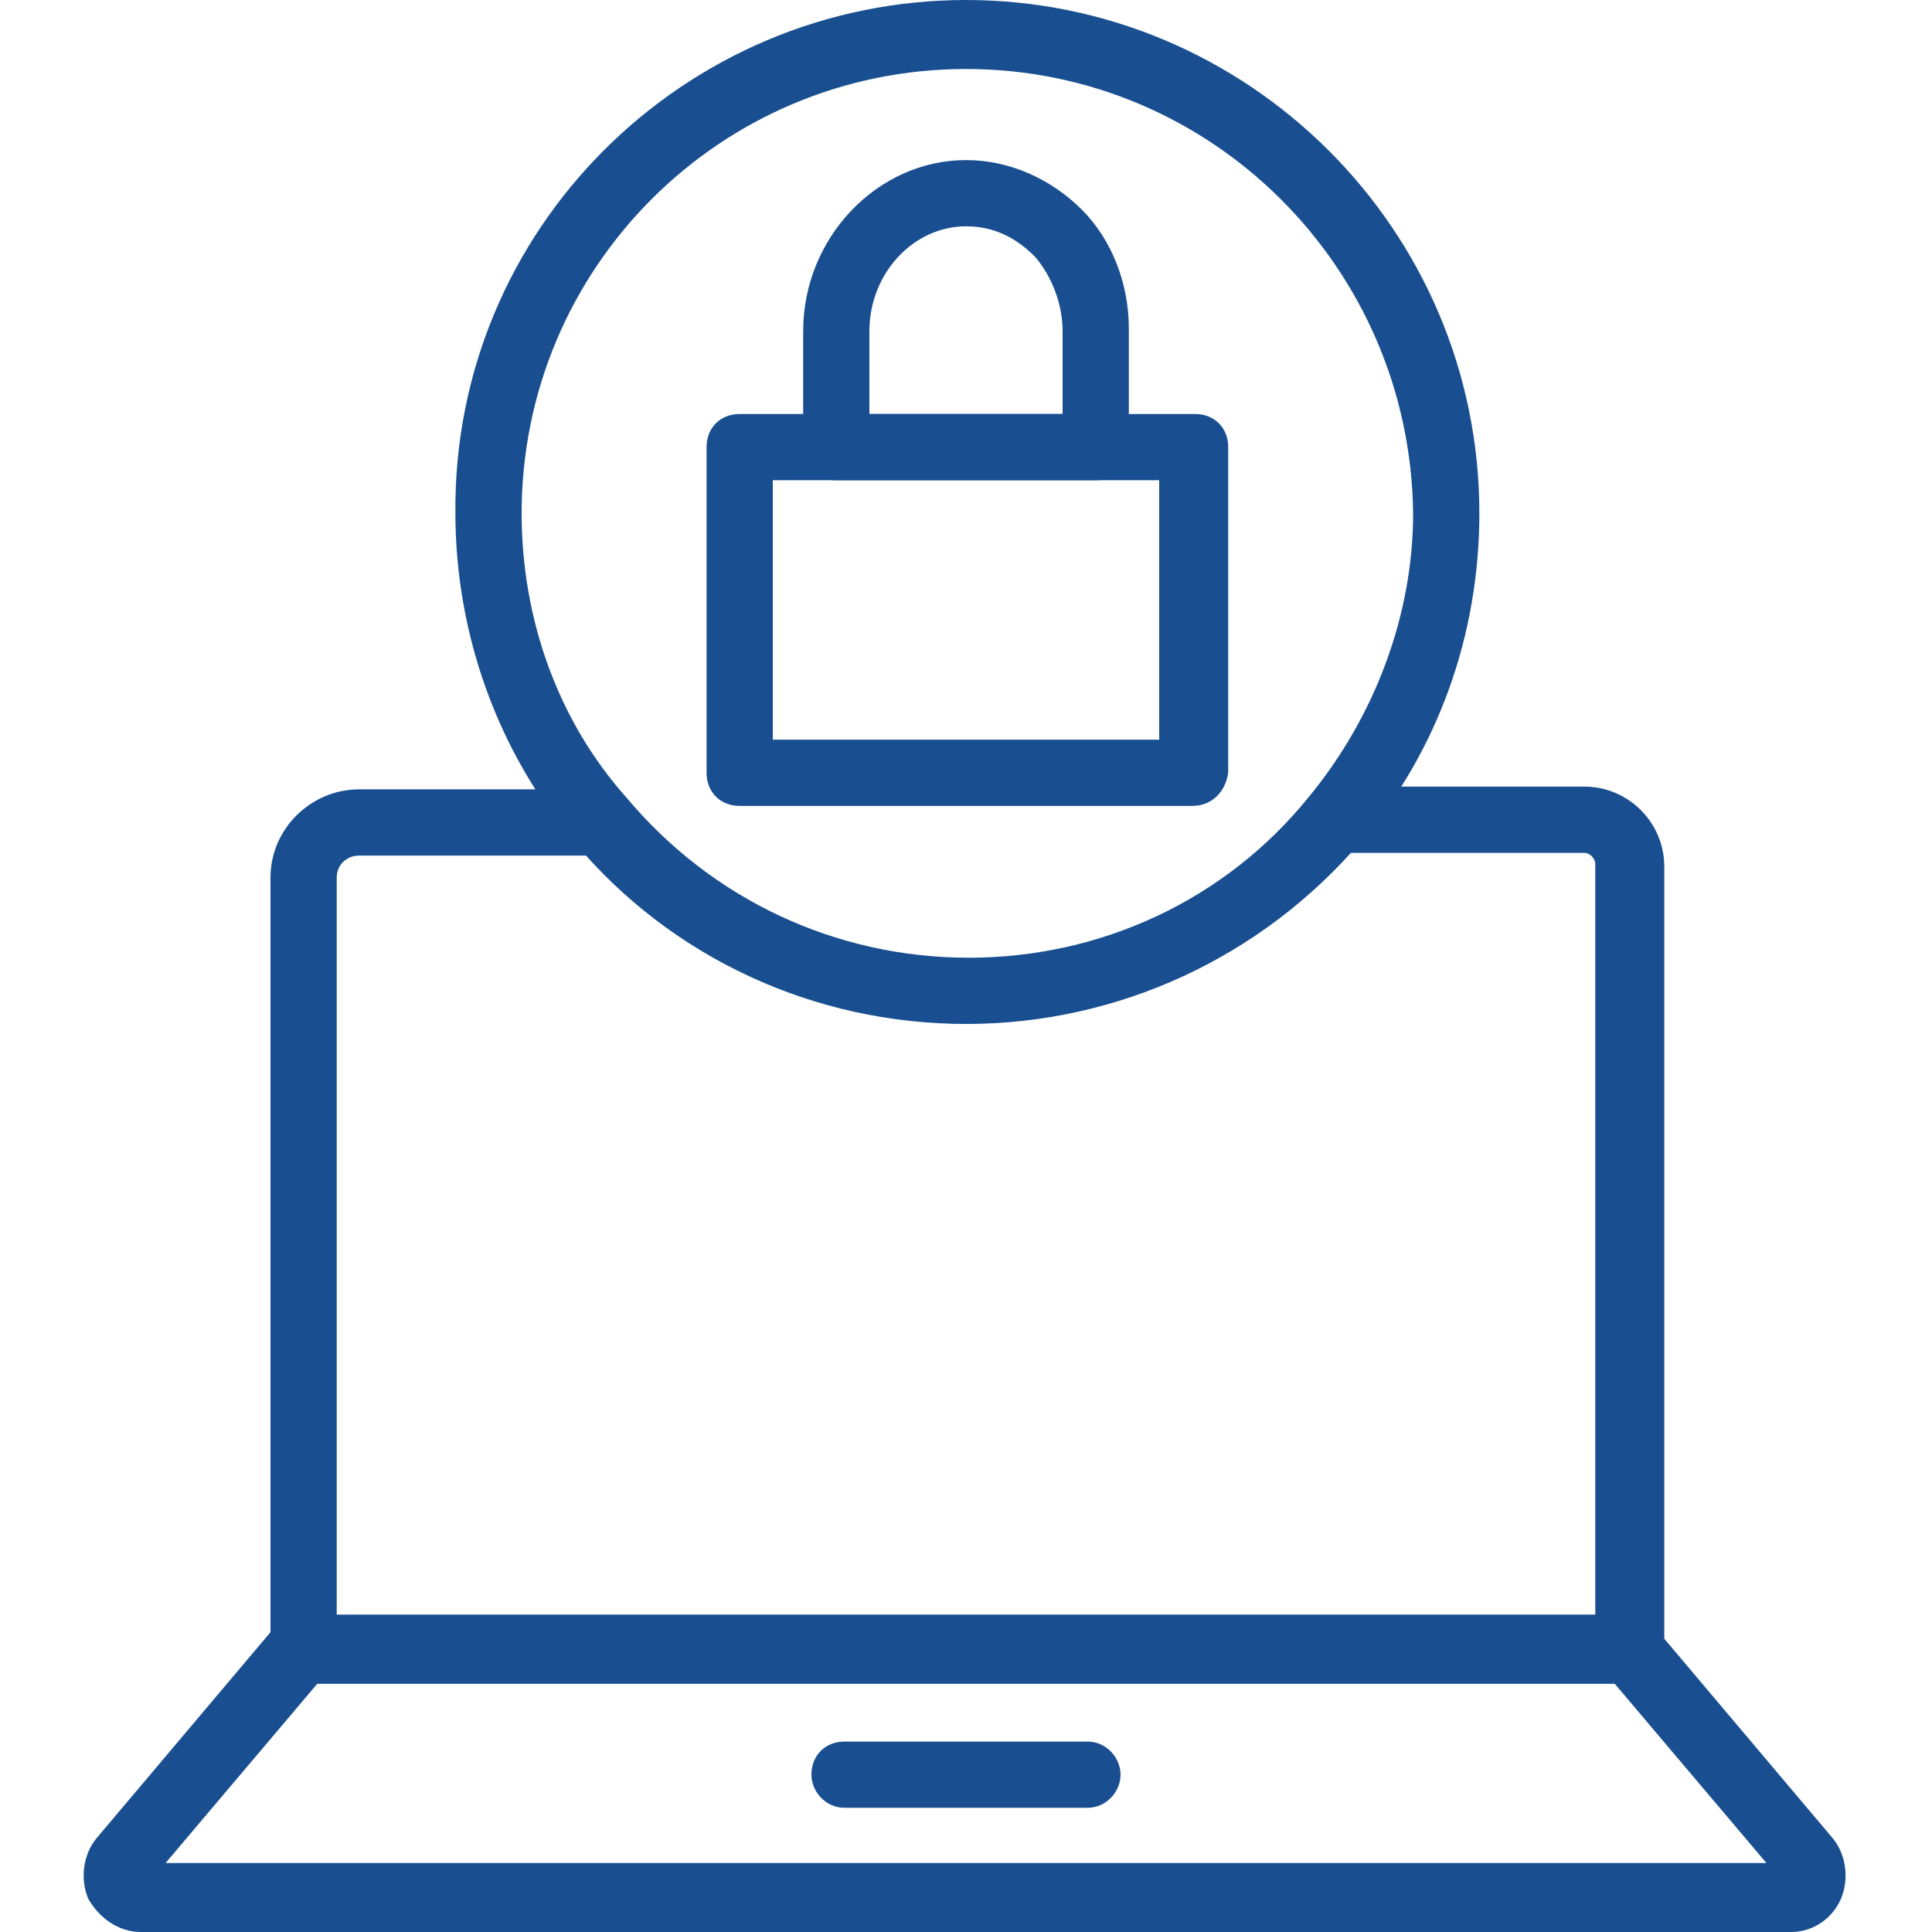 <?xml version="1.0" encoding="UTF-8"?>
<!-- Generator: Adobe Illustrator 28.0.0, SVG Export Plug-In . SVG Version: 6.00 Build 0)  -->
<svg xmlns="http://www.w3.org/2000/svg" xmlns:xlink="http://www.w3.org/1999/xlink" version="1.1" id="Layer_1" x="0px" y="0px" viewBox="0 0 70 70" style="enable-background:new 0 0 70 70;" xml:space="preserve">
<style type="text/css">
	.st0{fill:#194F90;}
</style>
<g>
	<g>
		<g>
			<g>
				<path class="st0" d="M59,61H11c-0.7,0-1.2-0.6-1.2-1.2v-28c0-1.8,1.5-3.2,3.2-3.2h8.7c0.7,0,1.2,0.6,1.2,1.2      c0,0.7-0.5,1.2-1.2,1.2H13c-0.4,0-0.8,0.3-0.8,0.8v26.8h45.6V31.3c0-0.2-0.2-0.4-0.4-0.4h-9.1c-0.7,0-1.2-0.6-1.2-1.2      c0-0.7,0.6-1.2,1.2-1.2h9.1c1.6,0,2.9,1.3,2.9,2.9v28.4C60.3,60.4,59.7,61,59,61z"></path>
			</g>
			<g>
				<path class="st0" d="M64.9,70H5.1c-0.8,0-1.5-0.5-1.9-1.2c-0.3-0.7-0.2-1.6,0.3-2.2l6.5-7.7c0.2-0.3,0.6-0.4,0.9-0.4H59      c0.4,0,0.7,0.2,0.9,0.4l6.5,7.7c0.5,0.6,0.6,1.5,0.3,2.2C66.4,69.5,65.7,70,64.9,70z M64.6,68.2L64.6,68.2L64.6,68.2z M6,67.5      h58L58.5,61H11.5L6,67.5z"></path>
			</g>
			<g>
				<path class="st0" d="M39.4,65.5h-8.8c-0.7,0-1.2-0.6-1.2-1.2c0-0.7,0.5-1.2,1.2-1.2h8.8c0.7,0,1.2,0.6,1.2,1.2      C40.6,64.9,40.1,65.5,39.4,65.5z"></path>
			</g>
		</g>
		<g>
			<g>
				<path class="st0" d="M35,37.1c-5.5,0-10.7-2.4-14.2-6.6c-2.8-3.3-4.3-7.6-4.3-11.9C16.4,8.3,24.8,0,35,0      c10.2,0,18.6,8.3,18.6,18.6c0,4.4-1.5,8.6-4.3,11.9C45.7,34.7,40.5,37.1,35,37.1z M35,2.5c-8.9,0-16.1,7.2-16.1,16.1      c0,3.8,1.3,7.5,3.8,10.3c3.1,3.7,7.6,5.8,12.4,5.8c4.8,0,9.3-2.1,12.3-5.8c2.4-2.9,3.8-6.6,3.8-10.3C51.1,9.7,43.9,2.5,35,2.5z"></path>
			</g>
		</g>
	</g>
	<g>
		<g>
			<path class="st0" d="M39.7,17.4h-9.4c-0.7,0-1.2-0.5-1.2-1.2V12c0-3.4,2.7-6.2,5.9-6.2c1.6,0,3.1,0.7,4.2,1.8     c1.1,1.1,1.7,2.7,1.7,4.3v4.2C40.9,16.9,40.4,17.4,39.7,17.4z M31.5,15h7v-3c0-1-0.4-2-1-2.7c-0.7-0.7-1.5-1.1-2.5-1.1     c-1.9,0-3.5,1.7-3.5,3.8V15z"></path>
		</g>
		<g>
			<path class="st0" d="M43.2,29.2H26.8c-0.7,0-1.2-0.5-1.2-1.2V16.2c0-0.7,0.5-1.2,1.2-1.2h16.5c0.7,0,1.2,0.5,1.2,1.2V28     C44.4,28.7,43.9,29.2,43.2,29.2z M28,26.8H42v-9.4H28V26.8z"></path>
		</g>
	</g>
</g>
</svg>
